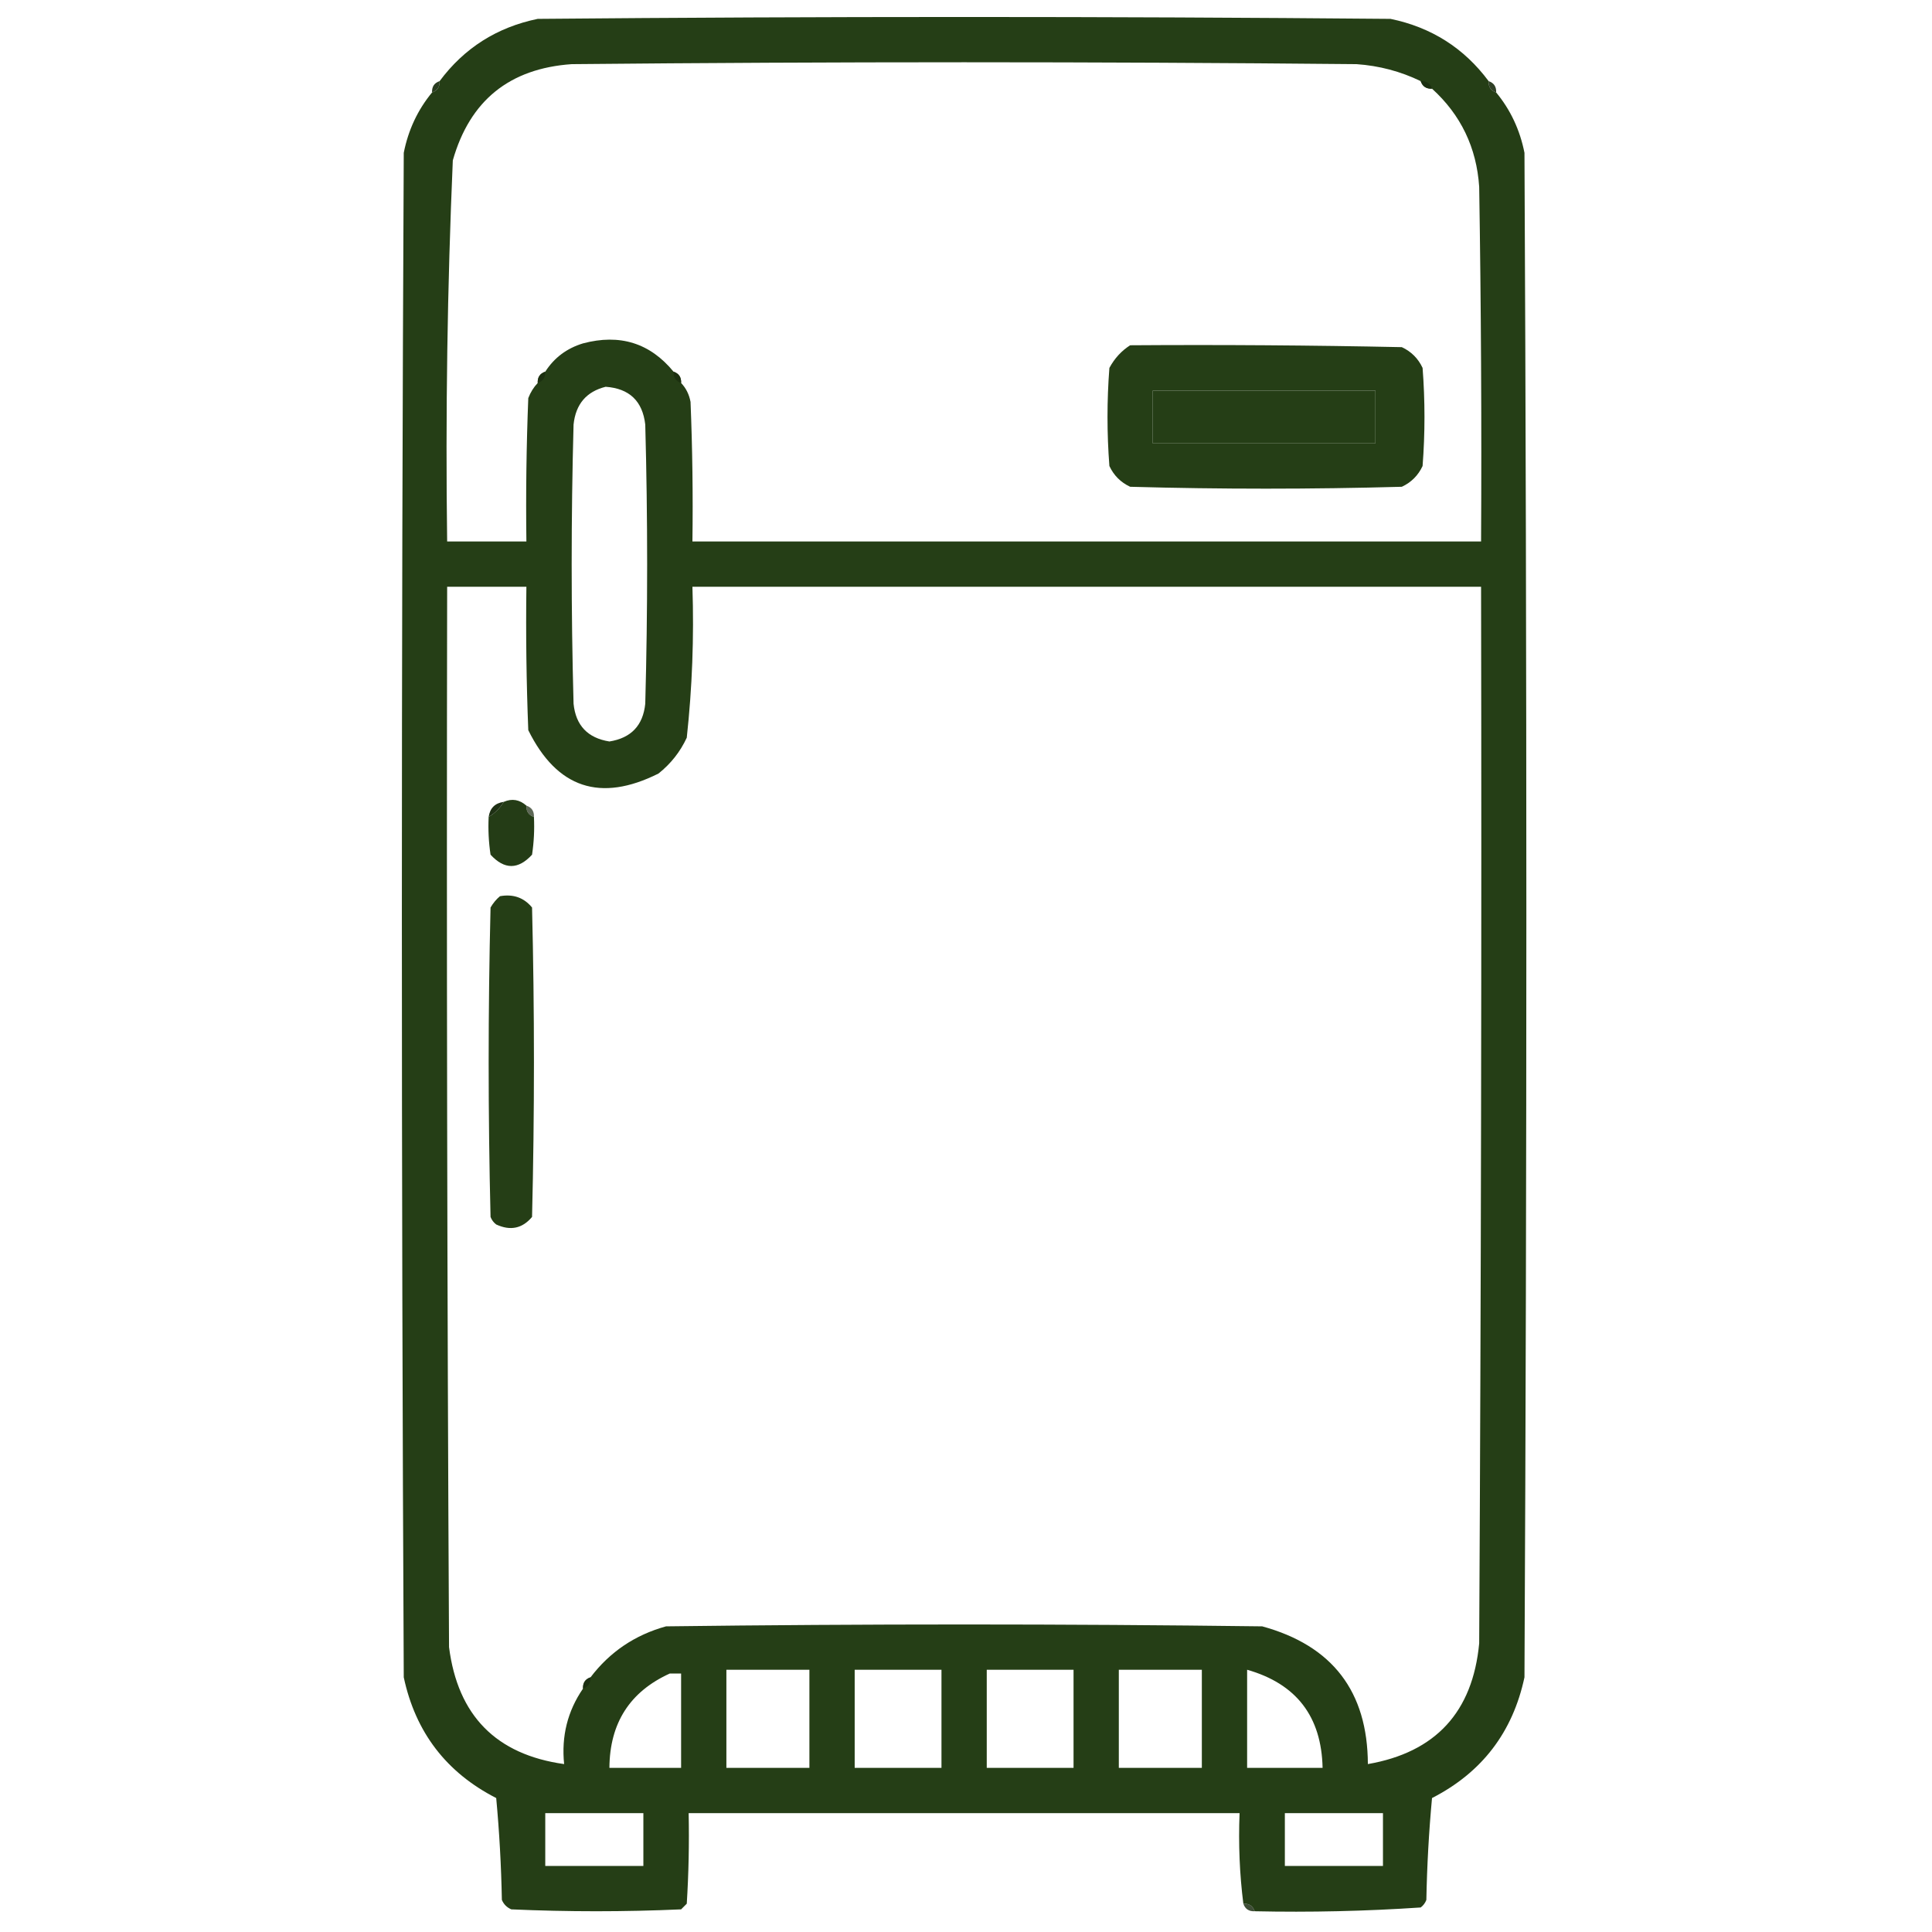 <?xml version="1.0" encoding="UTF-8"?>
<svg xmlns="http://www.w3.org/2000/svg" xmlns:xlink="http://www.w3.org/1999/xlink" width="512px" height="512px" style="shape-rendering:geometricPrecision; text-rendering:geometricPrecision; image-rendering:optimizeQuality; fill-rule:evenodd; clip-rule:evenodd">
  <g>
    <path style="opacity:1" fill="#253e16" d="M 394.5,21.5 C 394.427,23.027 395.094,24.027 396.5,24.5C 400.306,29.118 402.806,34.451 404,40.5C 404.667,175.167 404.667,309.833 404,444.5C 400.888,459.067 392.721,469.734 379.5,476.5C 378.668,485.482 378.168,494.482 378,503.5C 377.692,504.308 377.192,504.975 376.5,505.5C 361.882,506.483 347.215,506.817 332.5,506.5C 332.027,505.094 331.027,504.427 329.5,504.5C 328.508,496.684 328.174,488.684 328.5,480.5C 279.833,480.5 231.167,480.5 182.5,480.5C 182.666,488.507 182.5,496.507 182,504.5C 181.5,505 181,505.5 180.5,506C 165.5,506.667 150.5,506.667 135.5,506C 134.333,505.5 133.5,504.667 133,503.5C 132.832,494.482 132.332,485.482 131.5,476.5C 118.279,469.734 110.112,459.067 107,444.5C 106.333,309.833 106.333,175.167 107,40.5C 108.194,34.451 110.694,29.118 114.5,24.5C 115.906,24.027 116.573,23.027 116.5,21.5C 123.012,12.736 131.679,7.236 142.5,5C 217.833,4.333 293.167,4.333 368.5,5C 379.321,7.236 387.988,12.736 394.5,21.5 Z M 376.5,21.5 C 376.973,22.906 377.973,23.573 379.5,23.5C 387.136,30.44 391.302,39.106 392,49.5C 392.5,80.832 392.667,112.165 392.5,143.5C 322.833,143.5 253.167,143.5 183.5,143.5C 183.667,131.162 183.5,118.829 183,106.5C 182.626,104.509 181.793,102.842 180.5,101.5C 180.573,99.973 179.906,98.973 178.5,98.5C 172.261,90.904 164.261,88.404 154.5,91C 150.203,92.305 146.869,94.805 144.5,98.5C 143.094,98.973 142.427,99.973 142.5,101.5C 141.442,102.6 140.608,103.934 140,105.5C 139.5,118.162 139.333,130.829 139.5,143.5C 132.5,143.5 125.5,143.5 118.5,143.5C 118.05,109.802 118.55,76.135 120,42.5C 124.517,26.653 135.017,18.153 151.5,17C 220.833,16.333 290.167,16.333 359.5,17C 365.49,17.414 371.156,18.914 376.5,21.5 Z M 160.5,102.5 C 166.778,102.945 170.278,106.278 171,112.5C 171.667,137.167 171.667,161.833 171,186.5C 170.414,192.253 167.247,195.587 161.5,196.5C 155.753,195.587 152.586,192.253 152,186.5C 151.333,161.833 151.333,137.167 152,112.5C 152.565,107.11 155.398,103.777 160.5,102.5 Z M 305.5,103.5 C 325.167,103.5 344.833,103.5 364.5,103.5C 364.5,108.167 364.5,112.833 364.5,117.5C 344.833,117.5 325.167,117.5 305.5,117.5C 305.5,112.833 305.5,108.167 305.5,103.5 Z M 156.5,444.5 C 155.094,444.973 154.427,445.973 154.5,447.5C 150.411,453.455 148.745,460.122 149.5,467.5C 131.481,464.98 121.314,454.647 119,436.5C 118.5,342.834 118.333,249.167 118.5,155.5C 125.5,155.5 132.5,155.5 139.5,155.5C 139.333,168.171 139.5,180.838 140,193.5C 147.597,208.877 159.097,212.71 174.5,205C 177.762,202.408 180.262,199.241 182,195.5C 183.444,182.24 183.944,168.907 183.5,155.5C 253.167,155.5 322.833,155.5 392.5,155.5C 392.667,248.834 392.5,342.167 392,435.5C 390.281,453.717 380.447,464.384 362.5,467.5C 362.428,448.258 353.095,436.092 334.5,431C 281.833,430.333 229.167,430.333 176.5,431C 168.279,433.271 161.613,437.771 156.5,444.5 Z M 192.5,442.5 C 199.833,442.5 207.167,442.5 214.5,442.5C 214.5,451.167 214.5,459.833 214.5,468.5C 207.167,468.5 199.833,468.5 192.5,468.5C 192.5,459.833 192.5,451.167 192.5,442.5 Z M 226.5,442.5 C 234.167,442.5 241.833,442.5 249.5,442.5C 249.5,451.167 249.5,459.833 249.5,468.5C 241.833,468.5 234.167,468.5 226.5,468.5C 226.5,459.833 226.5,451.167 226.5,442.5 Z M 261.5,442.5 C 269.167,442.5 276.833,442.5 284.5,442.5C 284.5,451.167 284.5,459.833 284.5,468.5C 276.833,468.5 269.167,468.5 261.5,468.5C 261.5,459.833 261.5,451.167 261.5,442.5 Z M 296.5,442.5 C 303.833,442.5 311.167,442.5 318.5,442.5C 318.5,451.167 318.5,459.833 318.5,468.5C 311.167,468.5 303.833,468.5 296.5,468.5C 296.5,459.833 296.5,451.167 296.5,442.5 Z M 330.5,442.5 C 343.545,446.217 350.212,454.883 350.5,468.5C 343.833,468.5 337.167,468.5 330.5,468.5C 330.5,459.833 330.5,451.167 330.5,442.5 Z M 177.5,443.5 C 178.5,443.5 179.5,443.5 180.5,443.5C 180.5,451.833 180.5,460.167 180.5,468.5C 174.167,468.5 167.833,468.5 161.5,468.5C 161.581,456.645 166.914,448.311 177.5,443.5 Z M 144.5,480.5 C 153.167,480.5 161.833,480.5 170.5,480.5C 170.5,485.167 170.5,489.833 170.5,494.5C 161.833,494.5 153.167,494.5 144.5,494.5C 144.5,489.833 144.5,485.167 144.5,480.5 Z M 340.5,480.5 C 349.167,480.5 357.833,480.5 366.5,480.5C 366.5,485.167 366.5,489.833 366.5,494.5C 357.833,494.5 349.167,494.5 340.5,494.5C 340.5,489.833 340.5,485.167 340.5,480.5 Z"></path>
  </g>
  <g>
    <path style="opacity:0.91" fill="#1b2d11" d="M 376.5,21.5 C 378.027,21.427 379.027,22.094 379.5,23.5C 377.973,23.573 376.973,22.906 376.5,21.5 Z"></path>
  </g>
  <g>
    <path style="opacity:0.933" fill="#1b2e11" d="M 116.5,21.5 C 116.573,23.027 115.906,24.027 114.5,24.5C 114.427,22.973 115.094,21.973 116.5,21.5 Z"></path>
  </g>
  <g>
    <path style="opacity:0.91" fill="#1b2d11" d="M 394.5,21.5 C 395.906,21.973 396.573,22.973 396.5,24.5C 395.094,24.027 394.427,23.027 394.5,21.5 Z"></path>
  </g>
  <g>
    <path style="opacity:1" fill="#253e16" d="M 299.5,91.5 C 323.502,91.333 347.502,91.5 371.5,92C 374,93.167 375.833,95 377,97.5C 377.667,106.167 377.667,114.833 377,123.5C 375.833,126 374,127.833 371.5,129C 347.5,129.667 323.5,129.667 299.5,129C 297,127.833 295.167,126 294,123.5C 293.333,114.833 293.333,106.167 294,97.5C 295.36,94.977 297.193,92.977 299.5,91.5 Z M 305.5,103.5 C 305.5,108.167 305.5,112.833 305.5,117.5C 325.167,117.5 344.833,117.5 364.5,117.5C 364.5,112.833 364.5,108.167 364.5,103.5C 344.833,103.5 325.167,103.5 305.5,103.5 Z"></path>
  </g>
  <g>
    <path style="opacity:0.933" fill="#1c2f11" d="M 144.5,98.5 C 144.573,100.027 143.906,101.027 142.5,101.5C 142.427,99.973 143.094,98.973 144.5,98.5 Z"></path>
  </g>
  <g>
    <path style="opacity:0.933" fill="#1c2f11" d="M 178.5,98.5 C 179.906,98.973 180.573,99.973 180.5,101.5C 179.094,101.027 178.427,100.027 178.5,98.5 Z"></path>
  </g>
  <g>
    <path style="opacity:1" fill="#243c16" d="M 139.5,213.5 C 139.427,215.027 140.094,216.027 141.5,216.5C 141.665,219.85 141.498,223.183 141,226.5C 137.333,230.5 133.667,230.5 130,226.5C 129.502,223.183 129.335,219.85 129.5,216.5C 131.167,215.5 132.5,214.167 133.5,212.5C 135.672,211.552 137.672,211.885 139.5,213.5 Z"></path>
  </g>
  <g>
    <path style="opacity:0.98" fill="#1a2c10" d="M 133.5,212.5 C 132.5,214.167 131.167,215.5 129.5,216.5C 129.833,214.167 131.167,212.833 133.5,212.5 Z"></path>
  </g>
  <g>
    <path style="opacity:0.702" fill="#19290f" d="M 139.5,213.5 C 140.906,213.973 141.573,214.973 141.5,216.5C 140.094,216.027 139.427,215.027 139.5,213.5 Z"></path>
  </g>
  <g>
    <path style="opacity:1" fill="#253e16" d="M 132.5,237.5 C 136.013,236.876 138.847,237.876 141,240.5C 141.667,267.833 141.667,295.167 141,322.5C 138.431,325.57 135.264,326.237 131.5,324.5C 130.808,323.975 130.308,323.308 130,322.5C 129.333,295.167 129.333,267.833 130,240.5C 130.698,239.309 131.531,238.309 132.5,237.5 Z"></path>
  </g>
  <g>
    <path style="opacity:0.78" fill="#192a10" d="M 156.5,444.5 C 156.573,446.027 155.906,447.027 154.5,447.5C 154.427,445.973 155.094,444.973 156.5,444.5 Z"></path>
  </g>
  <g>
    <path style="opacity:0.835" fill="#1a2c10" d="M 329.5,504.5 C 331.027,504.427 332.027,505.094 332.5,506.5C 330.973,506.573 329.973,505.906 329.5,504.5 Z"></path>
  </g>
</svg>
